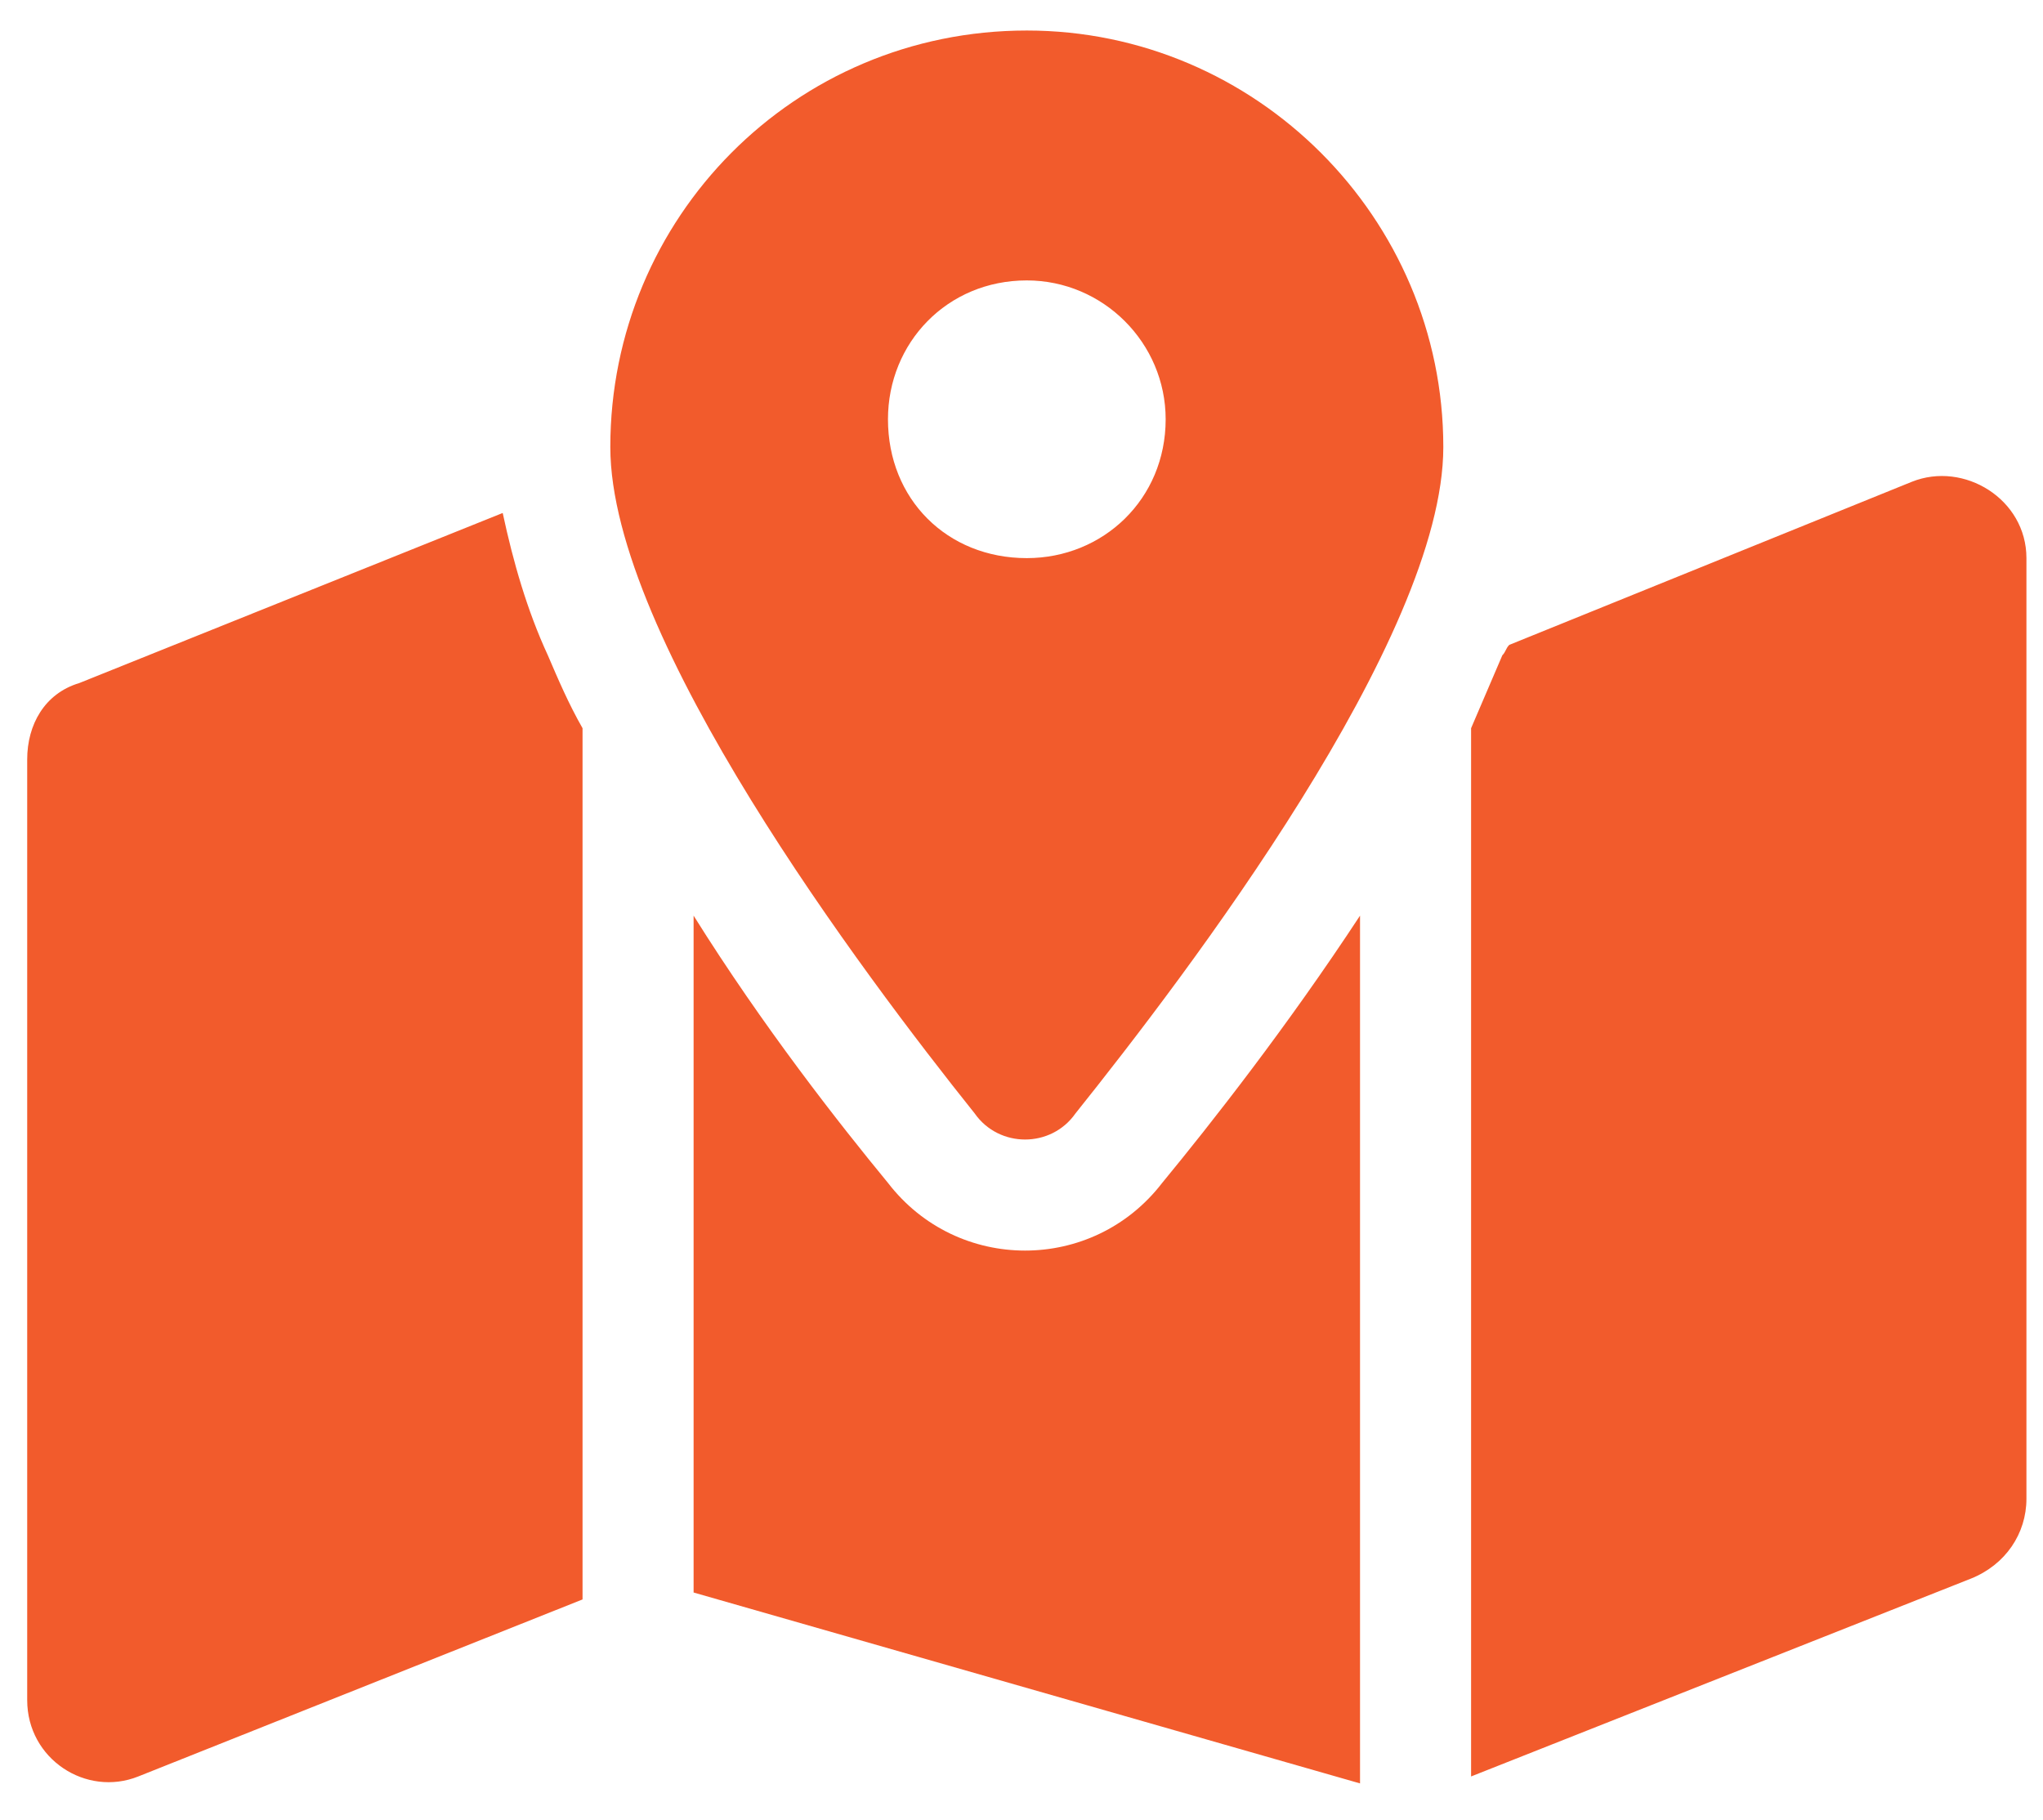 <svg width="64" height="57" viewBox="0 0 64 57" fill="none" xmlns="http://www.w3.org/2000/svg">
<path d="M45.214 14.003C45.214 19.984 37.168 30.53 33.689 34.88C32.928 35.967 31.297 35.967 30.535 34.88C27.056 30.53 19.119 19.984 19.119 14.003C19.119 6.827 24.882 0.956 32.166 0.956C39.343 0.956 45.214 6.827 45.214 14.003ZM32.166 17.483C34.559 17.483 36.516 15.634 36.516 13.134C36.516 10.742 34.559 8.784 32.166 8.784C29.666 8.784 27.817 10.742 27.817 13.134C27.817 15.634 29.666 17.483 32.166 17.483ZM47.063 20.527C47.171 20.419 47.171 20.31 47.28 20.201L59.893 15.091C61.524 14.438 63.481 15.634 63.481 17.483V46.949C63.481 48.036 62.828 49.015 61.741 49.45L46.084 55.647V22.811C46.41 22.049 46.736 21.288 47.063 20.527ZM17.162 20.527C17.488 21.288 17.814 22.049 18.249 22.811V50.102L4.332 55.647C2.701 56.3 0.852 55.103 0.852 53.255V23.789C0.852 22.702 1.396 21.723 2.483 21.397L15.748 16.069C16.074 17.591 16.509 19.114 17.162 20.527ZM36.407 37.054C37.929 35.206 40.321 32.161 42.605 28.682V55.865L21.728 49.885V28.682C23.903 32.161 26.295 35.206 27.817 37.054C29.992 39.881 34.232 39.881 36.407 37.054Z" fill="#F25B2C"/>
</svg>
